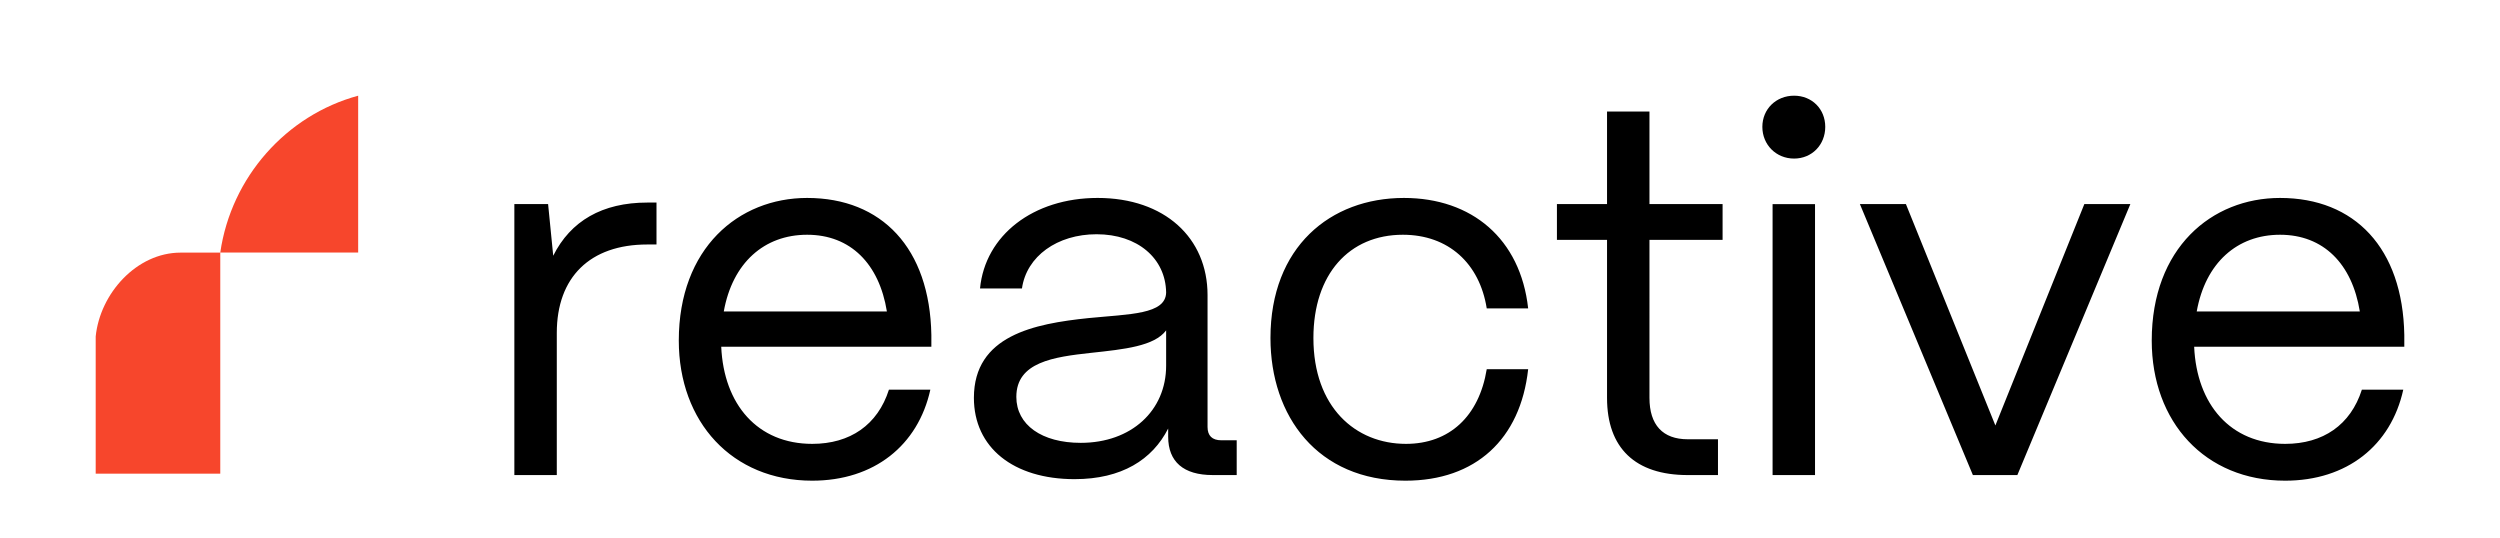 <svg xmlns="http://www.w3.org/2000/svg" fill="none" viewBox="0 0 209 45"><path fill="#F7462C" fill-rule="evenodd" d="M18.415 39.597V21.119h-3.317c-3.672 0-6.736 3.413-7.098 7.013v11.465h10.415ZM29.943 21.12V8C23.95 9.627 19.33 14.791 18.415 21.112h11.528v.007Z" clip-rule="evenodd"/><path fill="#000" d="M191.041 40.185c-6.711 0-11.156-4.916-11.156-11.712 0-7.736 5.001-11.925 10.728-11.925 6.241 0 10.259 4.189 10.387 11.455v.983h-17.568c.214 4.83 3.035 8.121 7.609 8.121 3.163 0 5.471-1.581 6.411-4.53h3.462c-1.025 4.659-4.701 7.608-9.873 7.608Zm-7.395-14.148h13.635c-.641-3.975-3.034-6.412-6.668-6.412-3.59 0-6.24 2.351-6.967 6.412ZM164.933 39.715l-9.446-22.654h3.847l7.48 18.508 7.437-18.508h3.847l-9.446 22.654h-3.719ZM148.188 39.715V17.063h3.548v22.653h-3.548Zm-.855-29.108c0-1.496 1.155-2.607 2.651-2.607 1.496 0 2.607 1.111 2.607 2.607 0 1.496-1.111 2.65-2.607 2.65-1.496 0-2.651-1.154-2.651-2.65ZM141.101 39.716c-4.403 0-6.753-2.266-6.753-6.455V20.054h-4.189v-2.992h4.189V9.325h3.547v7.737h6.113v2.992h-6.113V33.26c0 2.266 1.112 3.463 3.206 3.463h2.522v2.992h-2.522ZM117.495 40.185c-7.352 0-11.284-5.386-11.284-11.926 0-7.608 5.001-11.711 11.156-11.711 5.685 0 9.745 3.42 10.387 9.232h-3.463c-.598-3.761-3.205-6.155-7.01-6.155-4.488 0-7.48 3.292-7.48 8.634 0 5.77 3.505 8.848 7.737 8.848 3.633 0 6.112-2.308 6.753-6.24h3.463c-.642 5.856-4.403 9.318-10.259 9.318ZM89.838 40.057c-5.13 0-8.42-2.65-8.42-6.797 0-5.214 5.043-6.197 9.574-6.667 3.462-.342 6.454-.3 6.497-2.138-.043-2.863-2.394-4.872-5.813-4.872-3.291 0-5.856 1.838-6.24 4.53H81.93c.428-4.445 4.446-7.565 9.831-7.565 5.6 0 9.19 3.334 9.19 8.121v11.028c0 .726.385 1.111 1.154 1.111h1.283v2.907h-2.009c-2.437 0-3.72-1.112-3.72-3.206v-.684c-1.324 2.607-3.889 4.232-7.821 4.232Zm-4.873-6.882c0 2.35 2.137 3.847 5.386 3.847 4.231 0 7.138-2.693 7.138-6.454v-2.95c-.983 1.325-3.505 1.582-6.283 1.881-3.12.342-6.24.77-6.24 3.676ZM67.903 40.185c-6.71 0-11.156-4.916-11.156-11.712 0-7.736 5.001-11.925 10.729-11.925 6.24 0 10.258 4.189 10.386 11.455v.983H60.295c.213 4.83 3.035 8.121 7.608 8.121 3.163 0 5.471-1.581 6.412-4.53h3.462c-1.026 4.659-4.702 7.608-9.874 7.608Zm-7.395-14.148h13.636c-.642-3.975-3.035-6.412-6.668-6.412-3.59 0-6.24 2.351-6.968 6.412ZM43 39.716V17.062h2.821l.428 4.317c1.453-2.907 4.103-4.445 7.864-4.445h.77v3.505h-.77c-4.787 0-7.565 2.735-7.565 7.394v11.883H43Z"/></svg>